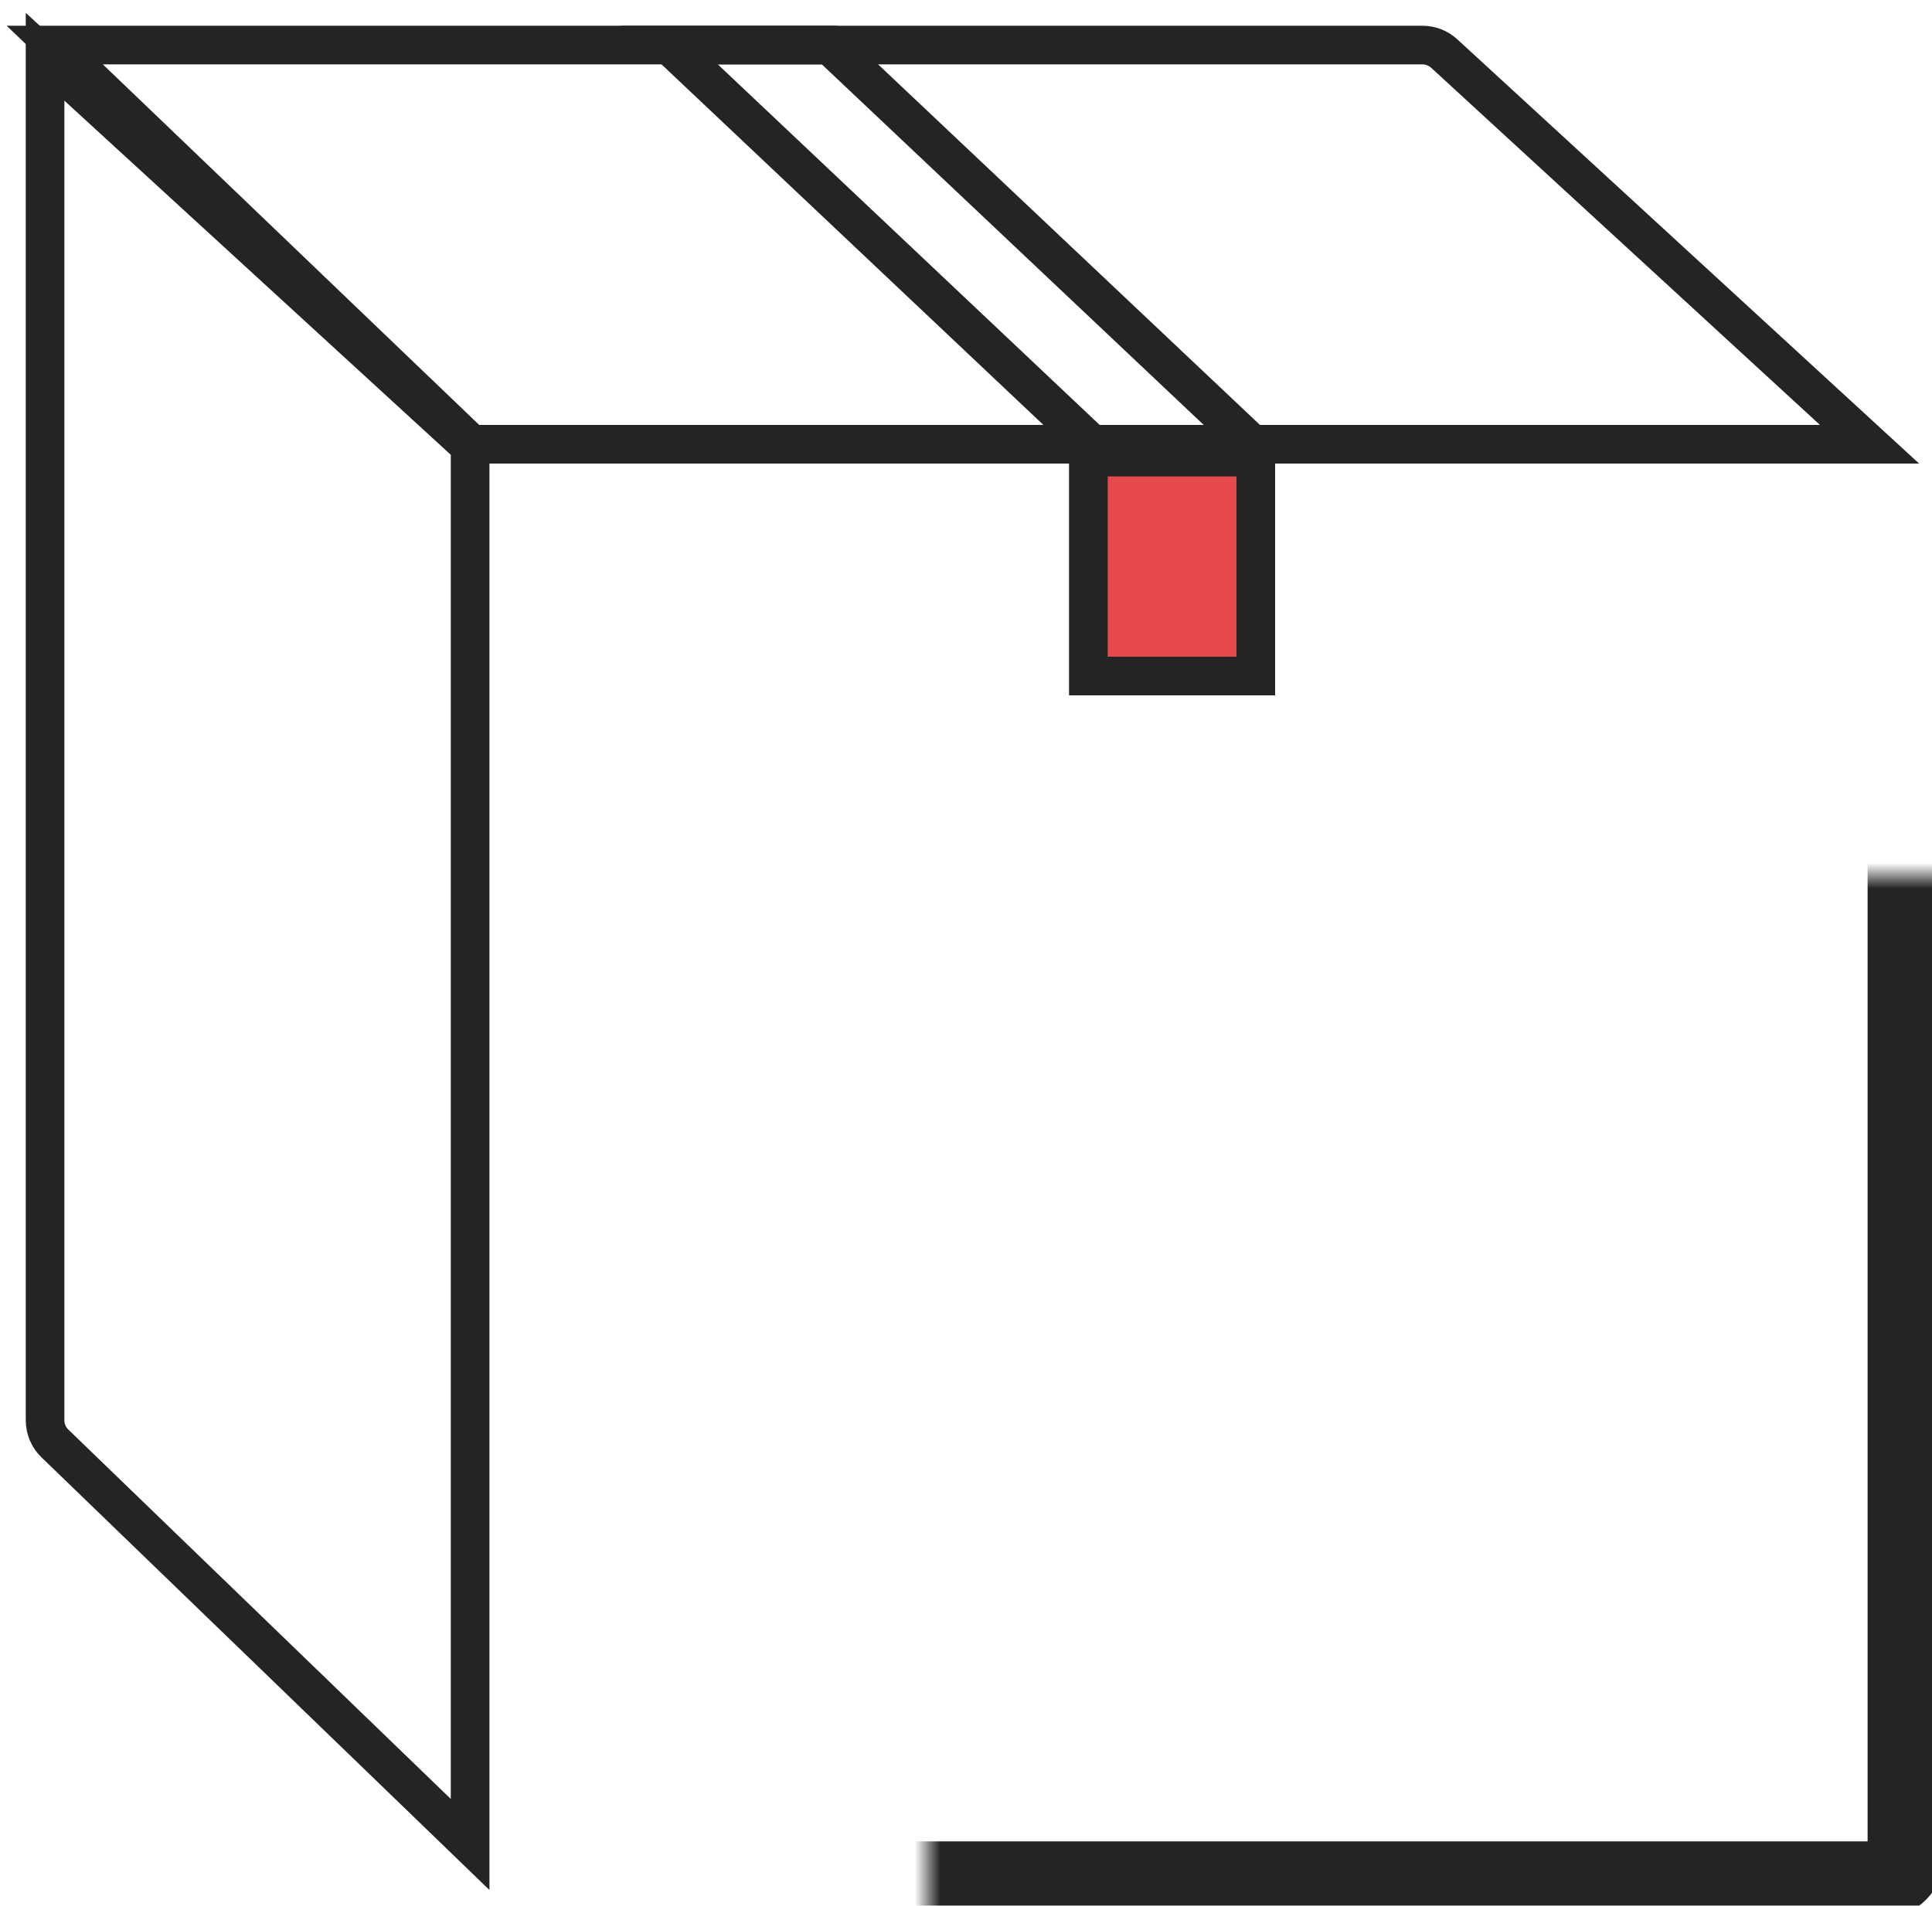 <?xml version="1.0" encoding="UTF-8"?> <svg xmlns="http://www.w3.org/2000/svg" width="75" height="74" viewBox="0 0 75 74" fill="none"> <mask id="path-1-inside-1_49_255" fill="white"> <rect x="18" y="17" width="56" height="56" rx="1"></rect> </mask> <rect x="18" y="17" width="56" height="56" rx="1" stroke="#242424" stroke-width="3" mask="url(#path-1-inside-1_49_255)"></rect> <path d="M42.25 17.75H48.75V26.25H42.25V17.75Z" fill="#E64A4A" stroke="#242424" stroke-width="1.5"></path> <path d="M2.126 1.75H55.22C55.533 1.75 55.835 1.868 56.066 2.08L72.575 17.25H18.301L2.126 1.75Z" stroke="#242424" stroke-width="1.5"></path> <path d="M42.391 17.25L25.979 1.75H32.202L48.614 17.25H42.391Z" stroke="#242424" stroke-width="1.5"></path> <path d="M1.75 2.205L18.25 17.33V71.621L2.132 56.05C1.888 55.815 1.75 55.49 1.75 55.151V2.205Z" stroke="#242424" stroke-width="1.5"></path> </svg> 